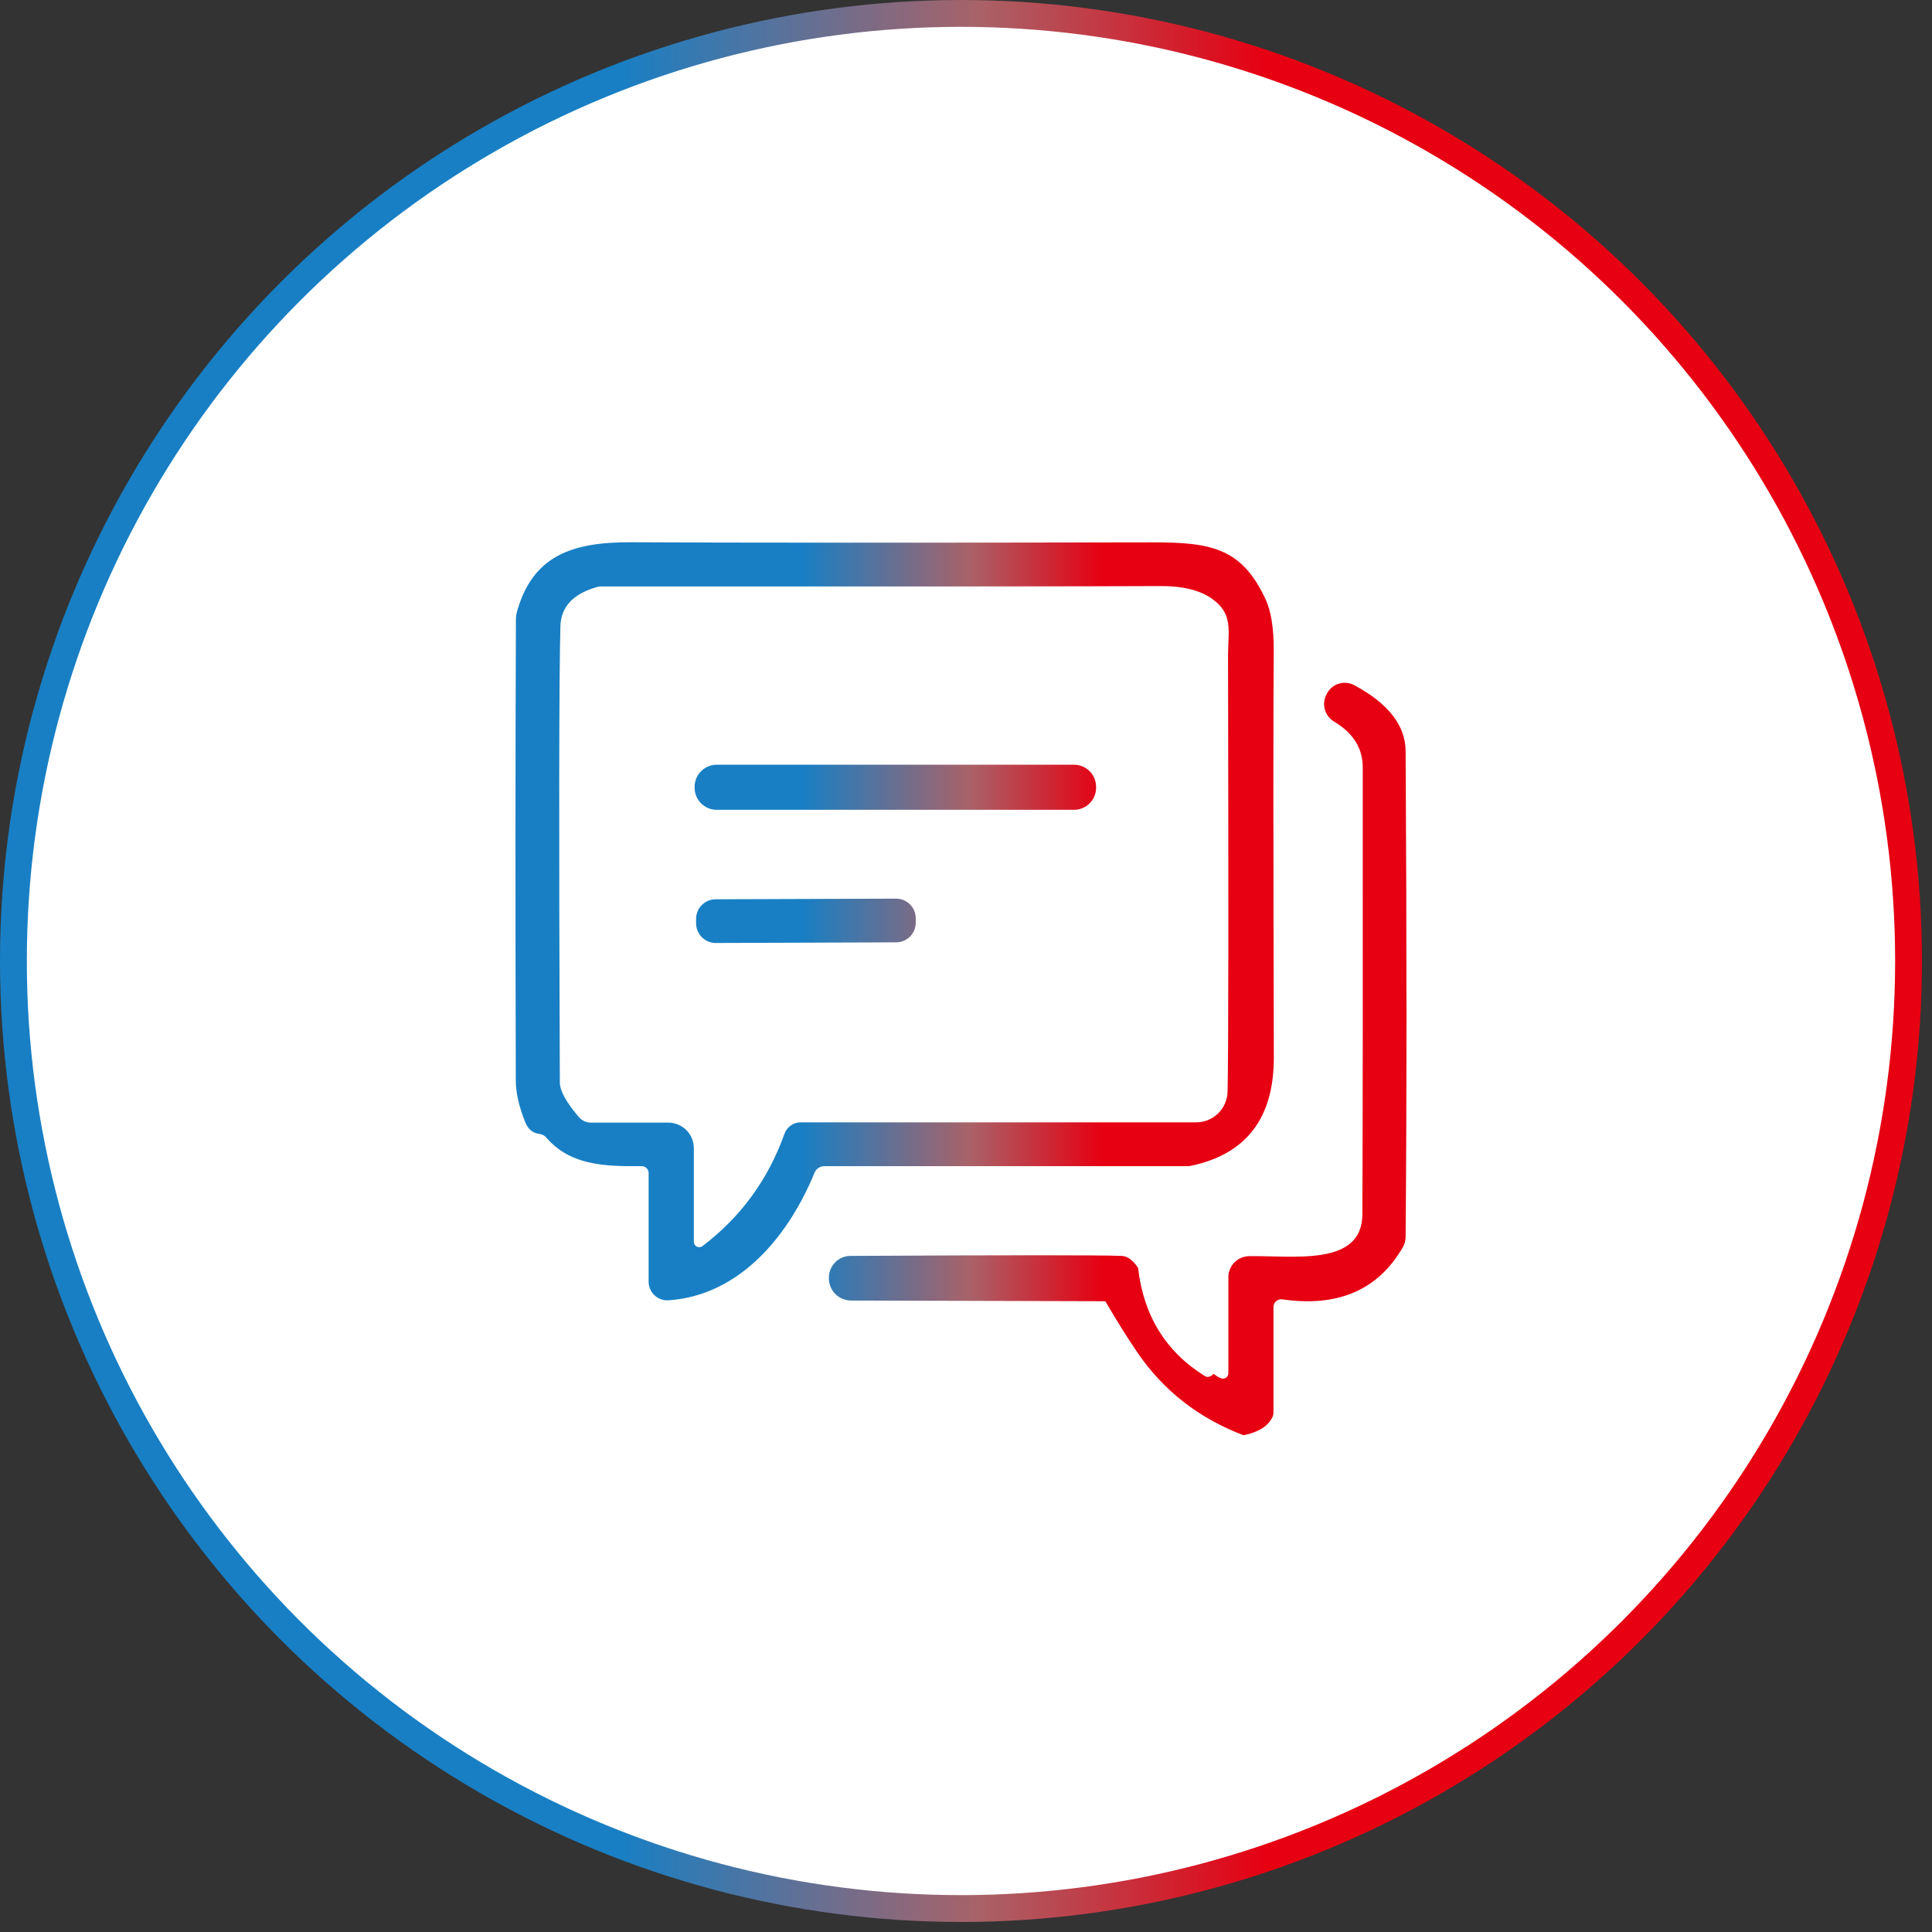 <svg width="144" height="144" viewBox="0 0 144 144" fill="none" xmlns="http://www.w3.org/2000/svg">
<rect x="0" y="0" width="144" height="144" fill="#333333" stroke="none"/>
<circle cx="71.626" cy="71.626" r="70.626" fill="white" stroke="url(#paint0_linear_812_17651)" stroke-width="2"/>
<path fill-rule="evenodd" clip-rule="evenodd" d="M100.375 50.897C100.571 50.916 100.761 50.974 100.934 51.067C103.477 52.431 104.755 54.072 104.766 55.988C104.853 70.072 104.853 82.139 104.766 92.188C104.766 92.468 104.691 92.742 104.548 92.981C102.702 96.157 99.709 97.445 95.57 96.847C95.49 96.835 95.407 96.84 95.329 96.863C95.251 96.886 95.178 96.925 95.116 96.979C95.054 97.033 95.004 97.1 94.969 97.174C94.935 97.249 94.917 97.331 94.917 97.414V105.277C94.917 105.392 94.893 105.505 94.847 105.608C94.528 106.293 93.808 106.749 92.687 106.975C89.361 105.715 86.722 103.658 84.771 100.801C84.028 99.71 83.233 98.438 82.385 96.987L63.427 96.934C62.995 96.932 62.58 96.761 62.272 96.459C61.965 96.156 61.788 95.746 61.781 95.315V95.245C61.779 95.032 61.819 94.82 61.898 94.622C61.977 94.424 62.095 94.244 62.244 94.091C62.393 93.939 62.57 93.818 62.765 93.735C62.961 93.652 63.171 93.609 63.383 93.608C75.215 93.544 81.956 93.544 83.605 93.608C84.035 93.626 84.441 93.922 84.824 94.497C85.236 98.073 86.9 100.764 89.814 102.569C90.005 102.685 90.223 102.627 90.466 102.395C90.641 102.552 90.827 102.664 91.024 102.734C91.084 102.755 91.149 102.762 91.212 102.753C91.274 102.744 91.334 102.72 91.385 102.683C91.437 102.647 91.48 102.598 91.509 102.542C91.539 102.486 91.555 102.423 91.555 102.36V95.193C91.555 94.782 91.717 94.387 92.005 94.094C92.294 93.8 92.686 93.633 93.097 93.626C96.433 93.573 101.526 94.417 101.544 90.507C101.573 83.297 101.582 72.191 101.57 57.189C101.57 55.767 100.858 54.633 99.436 53.785C99.099 53.585 98.852 53.261 98.747 52.883C98.641 52.506 98.686 52.102 98.871 51.756L98.905 51.685C98.997 51.511 99.124 51.357 99.276 51.232C99.428 51.107 99.603 51.013 99.792 50.956C99.98 50.898 100.179 50.878 100.375 50.897ZM47.013 40.417C55.089 40.457 68.047 40.46 85.887 40.425C90.39 40.408 92.567 40.922 94.308 44.623C94.744 45.54 94.953 46.858 94.935 48.576C94.9 53.017 94.903 63.087 94.944 78.786C94.961 83.326 92.898 86.028 88.753 86.893C88.66 86.911 88.567 86.92 88.474 86.92H61.443C61.286 86.92 61.132 86.966 61.002 87.052C60.871 87.139 60.77 87.263 60.712 87.407C58.831 91.979 55.243 96.534 49.843 96.917C49.652 96.931 49.459 96.906 49.278 96.843C49.097 96.779 48.93 96.678 48.79 96.548C48.649 96.417 48.537 96.258 48.461 96.082C48.384 95.906 48.345 95.715 48.345 95.523V87.433C48.345 87.365 48.332 87.298 48.305 87.235C48.279 87.172 48.241 87.115 48.192 87.067C48.143 87.019 48.086 86.981 48.022 86.956C47.959 86.93 47.891 86.918 47.823 86.92C44.967 86.946 42.476 86.841 40.691 84.76C40.567 84.624 40.396 84.539 40.212 84.516C39.718 84.458 39.367 84.174 39.158 83.663C38.682 82.496 38.444 81.442 38.444 80.502C38.409 67.741 38.412 56.309 38.453 46.208C38.453 45.988 38.482 45.771 38.54 45.563C39.707 41.444 42.598 40.399 47.013 40.417ZM86.48 43.682C80.762 43.711 66.865 43.72 44.793 43.709C44.695 43.709 44.598 43.723 44.505 43.752C42.723 44.251 41.811 45.226 41.77 46.678C41.666 50.37 41.652 61.703 41.727 80.675C41.727 81.291 42.197 82.151 43.137 83.254C43.246 83.384 43.384 83.489 43.539 83.561C43.694 83.633 43.863 83.671 44.035 83.672H49.8C50.308 83.672 50.796 83.873 51.155 84.23C51.514 84.588 51.715 85.073 51.715 85.579V92.554C51.715 92.629 51.735 92.703 51.774 92.767C51.813 92.831 51.87 92.883 51.937 92.917C52.004 92.95 52.079 92.964 52.154 92.957C52.229 92.95 52.3 92.921 52.36 92.876C55.21 90.716 57.248 87.924 58.473 84.499C58.563 84.252 58.726 84.038 58.941 83.886C59.156 83.735 59.413 83.654 59.675 83.654H89.153C89.764 83.654 90.351 83.416 90.789 82.99C91.226 82.564 91.48 81.983 91.496 81.373C91.56 78.784 91.572 67.941 91.531 48.846C91.531 47.018 91.94 45.746 90.329 44.623C89.417 43.984 88.135 43.671 86.48 43.682ZM66.786 66.98C67.594 66.977 68.251 67.63 68.254 68.438L68.254 68.769C68.257 69.577 67.605 70.234 66.797 70.237L53.351 70.284C52.543 70.287 51.886 69.634 51.883 68.826L51.883 68.495C51.88 67.687 52.532 67.03 53.34 67.027L66.786 66.98ZM80.049 56.998C80.959 56.998 81.696 57.734 81.696 58.643V58.713C81.696 59.622 80.959 60.359 80.049 60.359H53.42C52.511 60.359 51.773 59.622 51.773 58.713V58.643C51.773 57.734 52.511 56.998 53.42 56.998H80.049Z" fill="url(#paint1_linear_812_17651)"/>
<defs>
<linearGradient id="paint0_linear_812_17651" x1="0" y1="71.626" x2="143.252" y2="71.626" gradientUnits="userSpaceOnUse">
<stop offset="0.038" stop-color="#187FC4"/>
<stop offset="0.322" stop-color="#187FC4"/>
<stop offset="0.51" stop-color="#A96268"/>
<stop offset="0.659" stop-color="#E60012"/>
<stop offset="0.952" stop-color="#E60012"/>
</linearGradient>
<linearGradient id="paint1_linear_812_17651" x1="38.42" y1="73.696" x2="104.832" y2="73.696" gradientUnits="userSpaceOnUse">
<stop offset="0.038" stop-color="#187FC4"/>
<stop offset="0.322" stop-color="#187FC4"/>
<stop offset="0.51" stop-color="#A96268"/>
<stop offset="0.659" stop-color="#E60012"/>
<stop offset="0.952" stop-color="#E60012"/>
</linearGradient>
</defs>
</svg>
